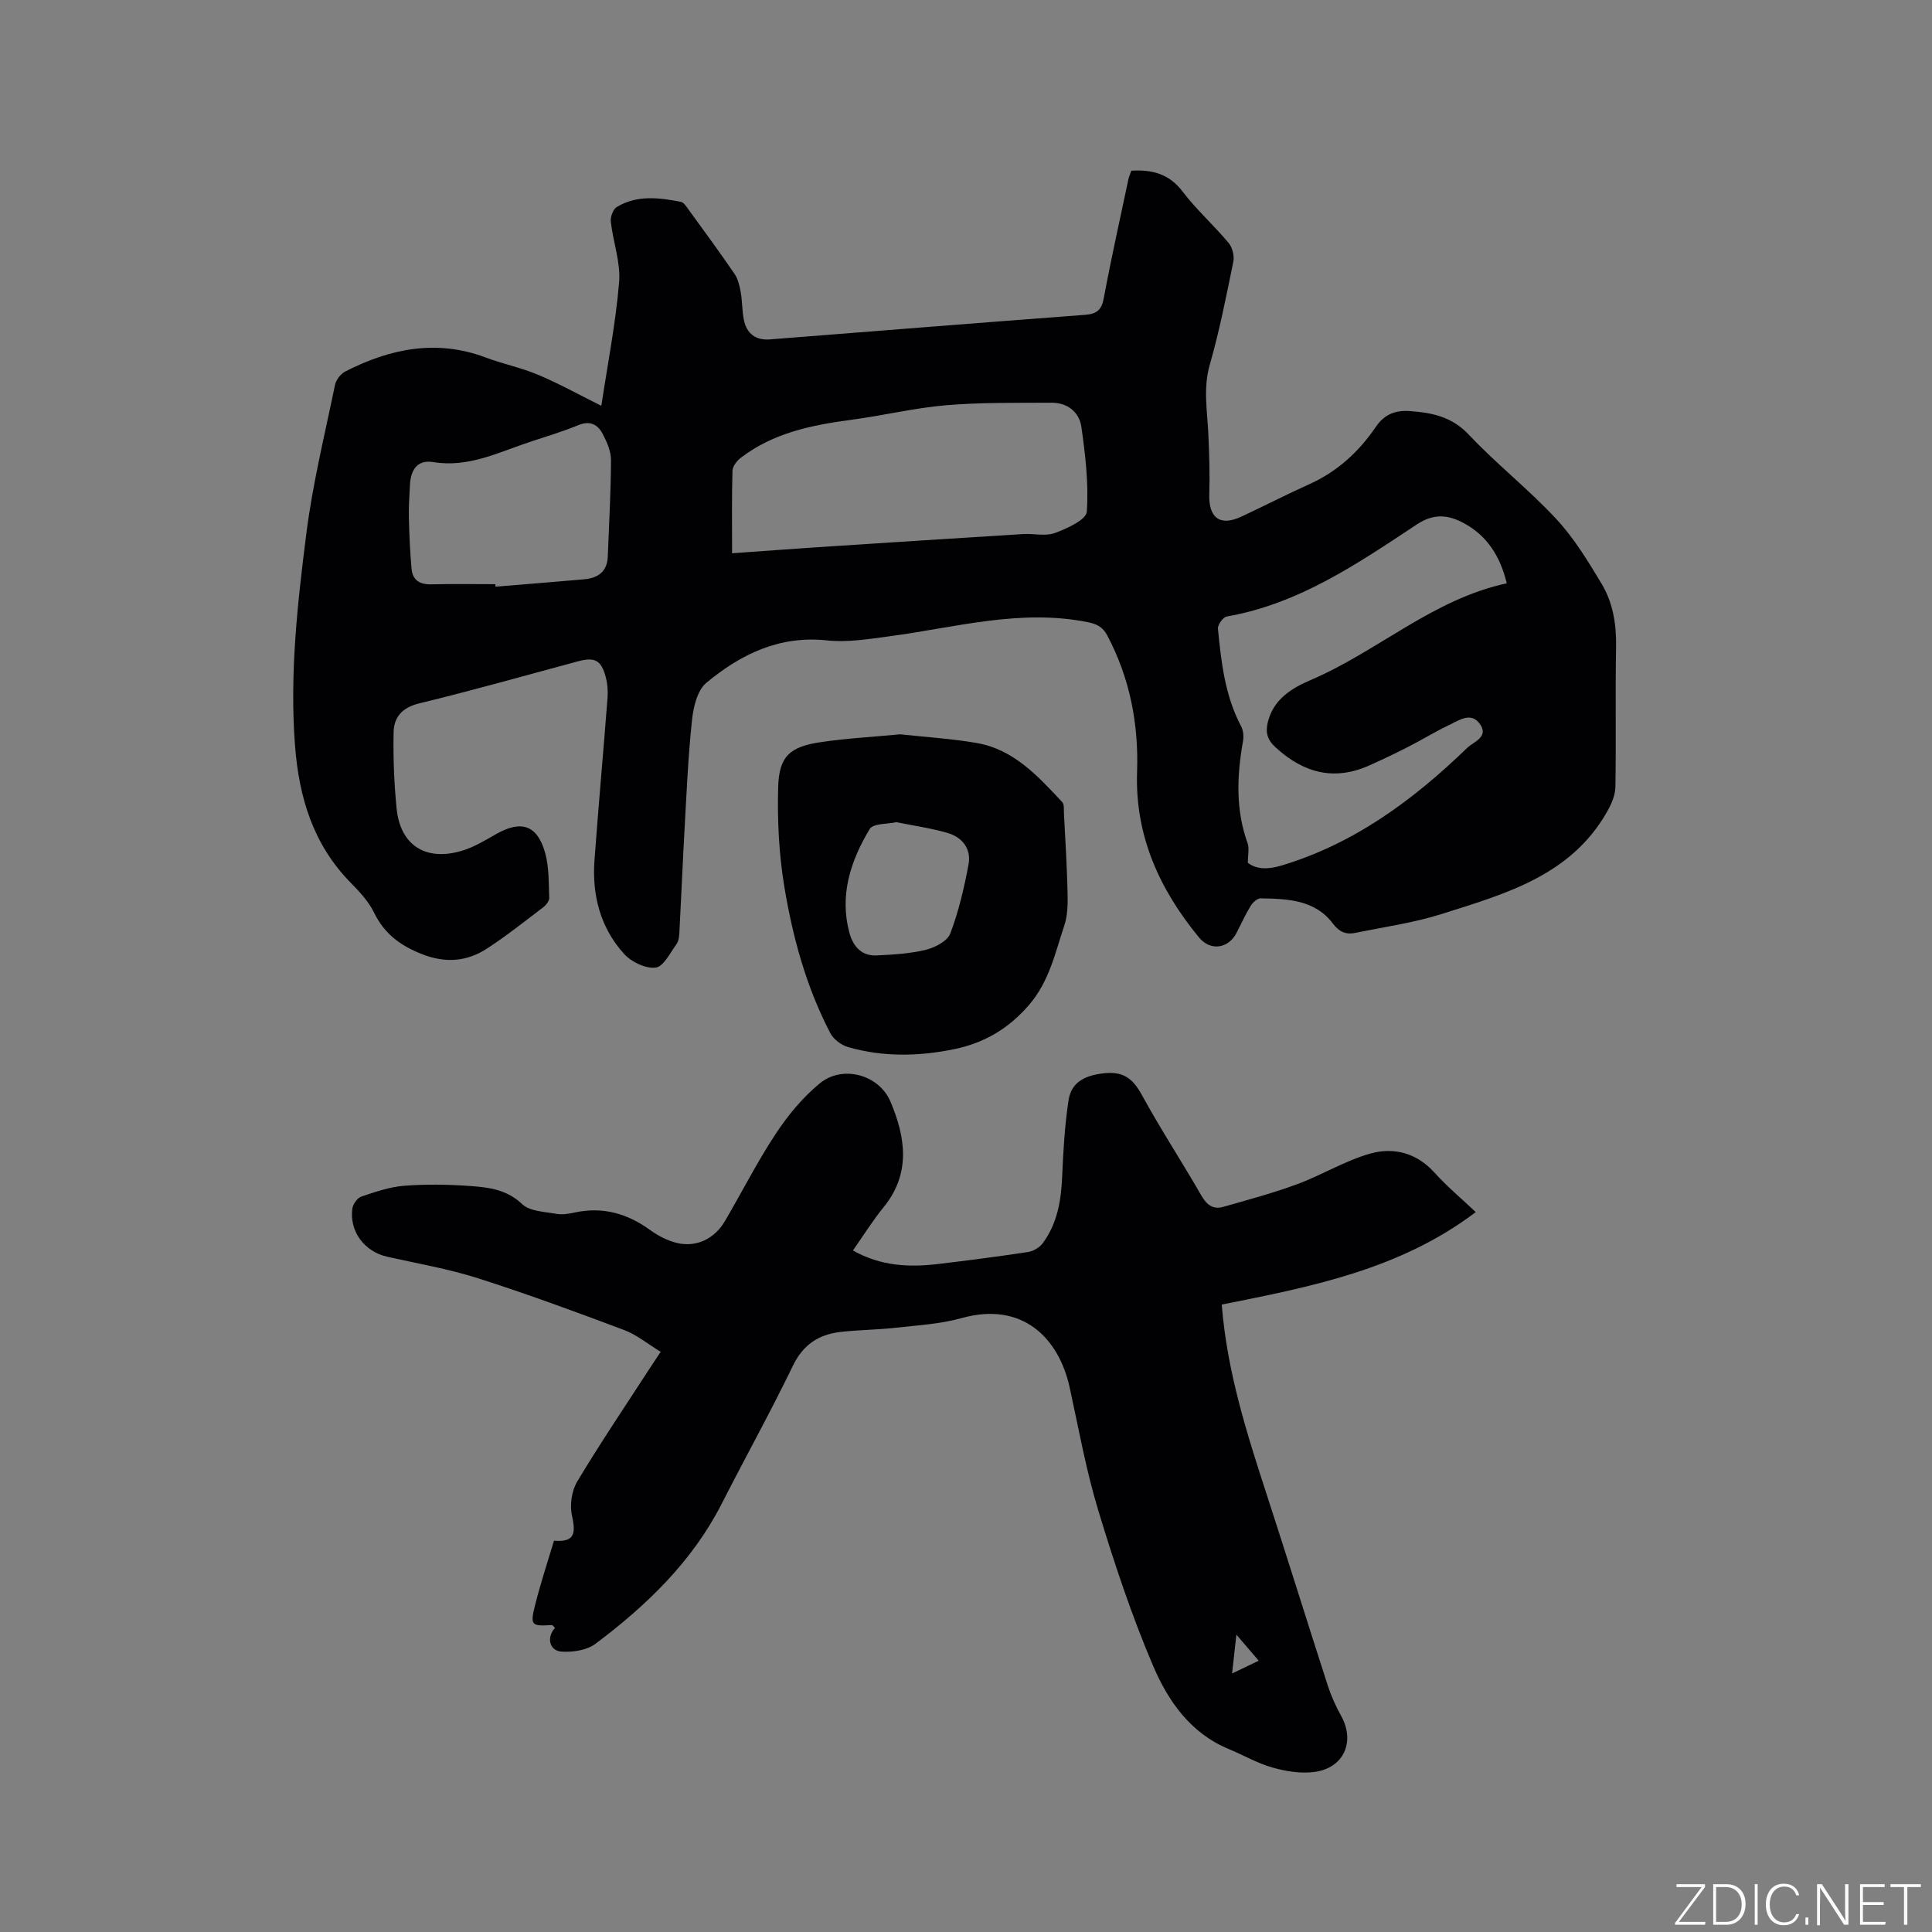 <svg enable-background="new 0 0 400 400" viewBox="0 0 400 400" xmlns="http://www.w3.org/2000/svg"><rect x="0" y="0" width="400" height="400" fill="#808080" stroke="none"/><g fill="#fafbfc"><path d="m346.9 398 5.4-7.3h-5.2v-.6h5.9v.6l-5.4 7.2h5.5l-.1.6h-6.2v-.5z"/><path d="m354.7 390.1h2.8c2.3 0 3.9 1.6 3.9 4.1s-1.6 4.3-3.9 4.3h-2.8zm.6 7.8h2c2.2 0 3.3-1.6 3.3-3.6 0-1.8-1-3.6-3.3-3.6h-2z"/><path d="m363.9 390.1v8.4h-.6v-8.4z"/><path d="m372.5 396.3c-.4 1.3-1.4 2.3-3.2 2.3-2.4 0-3.7-1.9-3.7-4.3 0-2.3 1.2-4.3 3.7-4.3 1.8 0 2.9 1 3.2 2.4h-.6c-.4-1.1-1.1-1.8-2.5-1.8-2.1 0-3 1.9-3 3.7s.9 3.7 3 3.7c1.4 0 2.1-.7 2.5-1.7z"/><path d="m373.8 398.5v-1.5h.6v1.5z"/><path d="m376.2 398.5v-8.4h1c1.3 2 4.4 6.7 4.9 7.6-.1-1.2-.1-2.4-.1-3.8v-3.8h.7v8.4h-.9c-1.2-1.9-4.4-6.8-5-7.7.1 1.1 0 2.3 0 3.9v3.9h-.6z"/><path d="m390 394.4h-4.3v3.5h4.7l-.1.6h-5.2v-8.4h5.1v.6h-4.5v3.1h4.3z"/><path d="m394.2 390.7h-2.8v-.6h6.3v.6h-2.8v7.8h-.7z"/></g><path d="m124.5 84.02c1.27-8.46 2.96-16.98 3.68-25.58.34-4.1-1.25-8.34-1.72-12.54-.11-.98.46-2.57 1.22-3.03 4.18-2.54 8.76-1.96 13.26-1.09.66.13 1.23 1.08 1.72 1.75 3.18 4.37 6.38 8.73 9.43 13.19.72 1.06 1.04 2.48 1.27 3.78.33 1.87.27 3.82.64 5.68.57 2.93 2.51 4.32 5.4 4.09 21.76-1.71 43.51-3.45 65.27-5.09 2.39-.18 3.41-1 3.86-3.47 1.53-8.22 3.36-16.39 5.09-24.57.13-.61.4-1.18.61-1.8 4.28-.25 7.8.62 10.6 4.3 2.88 3.78 6.48 7 9.54 10.65.78.93 1.22 2.67.98 3.86-1.46 7.16-2.87 14.35-4.88 21.36-1.41 4.92-.5 9.65-.29 14.49.18 4.11.32 8.23.19 12.34-.15 4.91 2.24 6.69 6.67 4.61 4.7-2.2 9.31-4.57 14.04-6.7 5.78-2.6 10.25-6.7 13.76-11.86 1.77-2.61 4.07-3.5 7.05-3.28 4.6.33 8.7 1.15 12.22 4.89 5.73 6.09 12.39 11.3 18.08 17.43 3.69 3.97 6.6 8.76 9.41 13.44 2.37 3.95 3.08 8.44 2.99 13.14-.18 9.65.03 19.3-.14 28.95-.03 1.73-.86 3.59-1.75 5.15-7.53 13.22-21.07 16.95-34.17 21.11-5.81 1.84-11.95 2.7-17.95 3.93-1.88.39-3.31-.19-4.59-1.9-3.75-5.01-9.43-5.14-14.97-5.26-.7-.02-1.66.86-2.09 1.57-1.1 1.8-1.96 3.74-2.94 5.62-1.72 3.27-5.4 3.75-7.74.92-8.2-9.96-13.28-21.07-12.83-34.3.34-9.91-1.48-19.38-6.17-28.23-.94-1.76-2.1-2.37-4.11-2.77-13.95-2.77-27.35 1.12-40.94 2.93-4.29.57-8.71 1.31-12.95.86-9.87-1.06-17.88 2.86-25.01 8.78-1.87 1.55-2.69 5.03-2.97 7.73-.81 7.55-1.12 15.16-1.55 22.75-.4 7.07-.68 14.15-1.06 21.22-.04.83-.16 1.81-.62 2.44-1.31 1.79-2.68 4.63-4.29 4.82-2.07.25-4.99-1.14-6.5-2.79-4.95-5.43-6.7-12.19-6.17-19.44.82-11.2 1.84-22.38 2.7-33.58.11-1.45 0-2.99-.38-4.39-.92-3.46-2.28-4.14-5.74-3.21-10.94 2.94-21.84 6.04-32.84 8.7-3.57.86-5.27 2.86-5.33 6.02-.1 5.26.1 10.56.63 15.8.77 7.57 6 10.93 13.49 8.71 2.49-.74 4.81-2.15 7.09-3.45 5.15-2.95 8.52-1.92 10.14 3.79.85 2.98.75 6.25.87 9.4.03.66-.69 1.54-1.3 2-3.79 2.88-7.54 5.86-11.52 8.46-4.22 2.75-8.62 3.13-13.58 1.17-4.49-1.78-7.75-4.22-9.88-8.6-1.12-2.3-3.01-4.32-4.84-6.18-7.79-7.93-10.71-17.71-11.52-28.5-1.11-14.7.51-29.25 2.35-43.74 1.31-10.36 3.83-20.57 5.94-30.81.22-1.05 1.17-2.29 2.13-2.78 9.29-4.75 18.88-6.72 29.08-2.89 3.56 1.34 7.35 2.1 10.84 3.58 4.35 1.82 8.49 4.13 13.09 6.42zm27.07 30.53c6.43-.46 11.8-.86 17.17-1.22 14.36-.94 28.72-1.87 43.08-2.76 2.21-.14 4.64.5 6.6-.22 2.5-.93 6.47-2.74 6.59-4.4.41-5.82-.3-11.77-1.13-17.6-.44-3.05-2.9-4.99-6.16-4.97-7.28.04-14.58-.09-21.82.52-6.62.56-13.14 2.16-19.74 3.03-8.16 1.08-16.09 2.71-22.8 7.86-.81.62-1.68 1.76-1.71 2.68-.16 5.48-.08 10.97-.08 17.08zm106.78 64.08c1.75 1.37 4.12 1.42 6.9.59 15.14-4.53 27.38-13.61 38.52-24.38 1.28-1.24 4.44-2.21 2.72-4.81-1.86-2.8-4.41-.89-6.51.1-2.86 1.36-5.57 3.04-8.4 4.48-2.63 1.35-5.3 2.62-8 3.83-7.38 3.33-13.74 1.59-19.53-3.75-1.74-1.6-2.09-3.18-1.52-5.34 1.22-4.67 5.01-6.92 8.82-8.55 13.87-5.92 25.27-16.73 40.61-20.03-1.35-5.56-4.02-9.82-8.87-12.45-3.23-1.75-6.23-2.07-9.72.24-12.25 8.1-24.42 16.47-39.38 19.08-.76.13-1.9 1.71-1.83 2.51.68 6.95 1.45 13.9 4.81 20.24.44.84.55 2.04.39 2.99-1.27 7.16-1.58 14.25.96 21.25.35 1.07.03 2.38.03 4zm-155.79-57.68c.01.17.02.35.02.52 6.12-.51 12.24-.99 18.35-1.53 2.84-.25 4.78-1.56 4.9-4.69.26-6.66.64-13.32.67-19.98.01-1.8-.83-3.73-1.69-5.38-1-1.92-2.56-2.89-5.01-1.89-3.22 1.32-6.58 2.34-9.9 3.43-6.57 2.15-12.82 5.45-20.22 4.24-3.19-.52-4.65 1.47-4.81 4.79-.11 2.22-.27 4.45-.22 6.67.09 3.58.23 7.16.57 10.72.21 2.23 1.68 3.18 3.99 3.13 4.45-.11 8.9-.03 13.35-.03z" fill="#010104"/><path d="m136.79 279.88c-2.7-1.64-4.97-3.54-7.59-4.52-10.01-3.76-20.05-7.46-30.23-10.71-6.13-1.95-12.53-3.05-18.82-4.46-4.67-1.05-7.85-5.22-7.2-9.97.13-.92 1.03-2.2 1.86-2.48 2.89-.98 5.87-2 8.87-2.24 4.53-.35 9.12-.27 13.66.05 3.83.27 7.58.71 10.77 3.75 1.59 1.51 4.66 1.57 7.11 2.02 1.21.22 2.55-.03 3.79-.29 5.77-1.24 10.84.2 15.56 3.61 1.68 1.21 3.66 2.26 5.66 2.72 4 .92 7.73-.91 9.86-4.55 3.54-6.03 6.7-12.3 10.55-18.12 2.53-3.82 5.58-7.52 9.11-10.41 4.69-3.84 12.24-1.82 14.62 3.82 3.11 7.36 4.27 14.85-1.43 21.84-2.26 2.77-4.16 5.84-6.35 8.95 5.73 3.26 11.65 3.53 17.7 2.8 6.21-.74 12.41-1.54 18.58-2.48 1.09-.17 2.37-.94 3.03-1.83 3.01-4.07 3.8-8.82 4.01-13.8.22-5.25.53-10.53 1.31-15.72.54-3.6 3.03-5.08 6.91-5.6 4.35-.59 6.35.92 8.3 4.48 3.86 7.06 8.29 13.81 12.3 20.79 1.12 1.95 2.44 2.93 4.53 2.34 5.14-1.47 10.33-2.85 15.34-4.71 5.12-1.89 9.88-4.85 15.09-6.32 4.82-1.36 9.57-.19 13.28 3.91 2.6 2.88 5.61 5.4 8.57 8.2-15.72 11.93-34.27 15.49-52.59 19.15 1.11 14.07 5.28 26.94 9.47 39.82 4.22 12.98 8.27 26.03 12.47 39.02.71 2.19 1.68 4.34 2.8 6.36 2.92 5.3.55 10.75-5.54 11.56-2.82.38-5.92-.12-8.7-.91-3.13-.88-6.02-2.58-9.05-3.83-7.93-3.28-12.56-9.95-15.66-17.22-4.47-10.47-8.07-21.36-11.38-32.27-2.51-8.28-4.04-16.87-5.89-25.34-2.23-10.19-9.7-17.93-22.39-14.39-4.44 1.24-9.17 1.49-13.78 2.01-3.78.42-7.61.42-11.39.87-4.45.53-7.64 2.63-9.74 6.97-4.65 9.62-9.86 18.98-14.71 28.51-6.12 12.03-15.56 21.09-26.14 29.05-1.79 1.35-4.72 1.8-7.05 1.64-2.56-.18-3.15-2.98-1.36-4.9-.23-.21-.47-.62-.68-.6-4.2.26-4.5.08-3.46-4.09 1.13-4.51 2.6-8.93 3.93-13.38 3.98.32 4.64-1.13 3.73-5.13-.5-2.21-.08-5.19 1.08-7.12 4.73-7.9 9.9-15.54 14.91-23.28.56-.87 1.15-1.74 2.37-3.57zm119.19 58.55c-.33 3-.58 5.27-.89 8.05 2.14-1.03 3.7-1.78 5.51-2.65-1.55-1.81-2.87-3.35-4.62-5.4z" fill="#010104"/><path d="m186.38 152.03c5.35.59 10.65.9 15.84 1.8 7.68 1.33 12.68 6.88 17.69 12.22.46.49.33 1.57.37 2.38.28 5.48.63 10.97.75 16.45.05 2.26.02 4.68-.69 6.78-1.89 5.64-3.08 11.47-7.24 16.34-4.26 4.98-9.32 7.92-15.46 9.2-7.33 1.52-14.74 1.68-22.01-.4-1.41-.4-3.03-1.59-3.7-2.86-5-9.56-7.82-19.92-9.56-30.46-1.11-6.72-1.44-13.66-1.26-20.47.17-6.42 2.39-8.42 8.89-9.37 5.43-.79 10.93-1.09 16.38-1.61zm-.79 18.19c-1.77.41-4.81.22-5.53 1.42-3.94 6.56-6.3 13.67-4.2 21.48.75 2.78 2.48 4.83 5.6 4.69 3.44-.16 6.93-.36 10.25-1.17 1.9-.46 4.45-1.81 5.04-3.38 1.74-4.6 2.88-9.46 3.78-14.31.59-3.21-1.3-5.62-4.38-6.51-3.33-.96-6.79-1.45-10.56-2.22z" fill="#010104"/></svg>